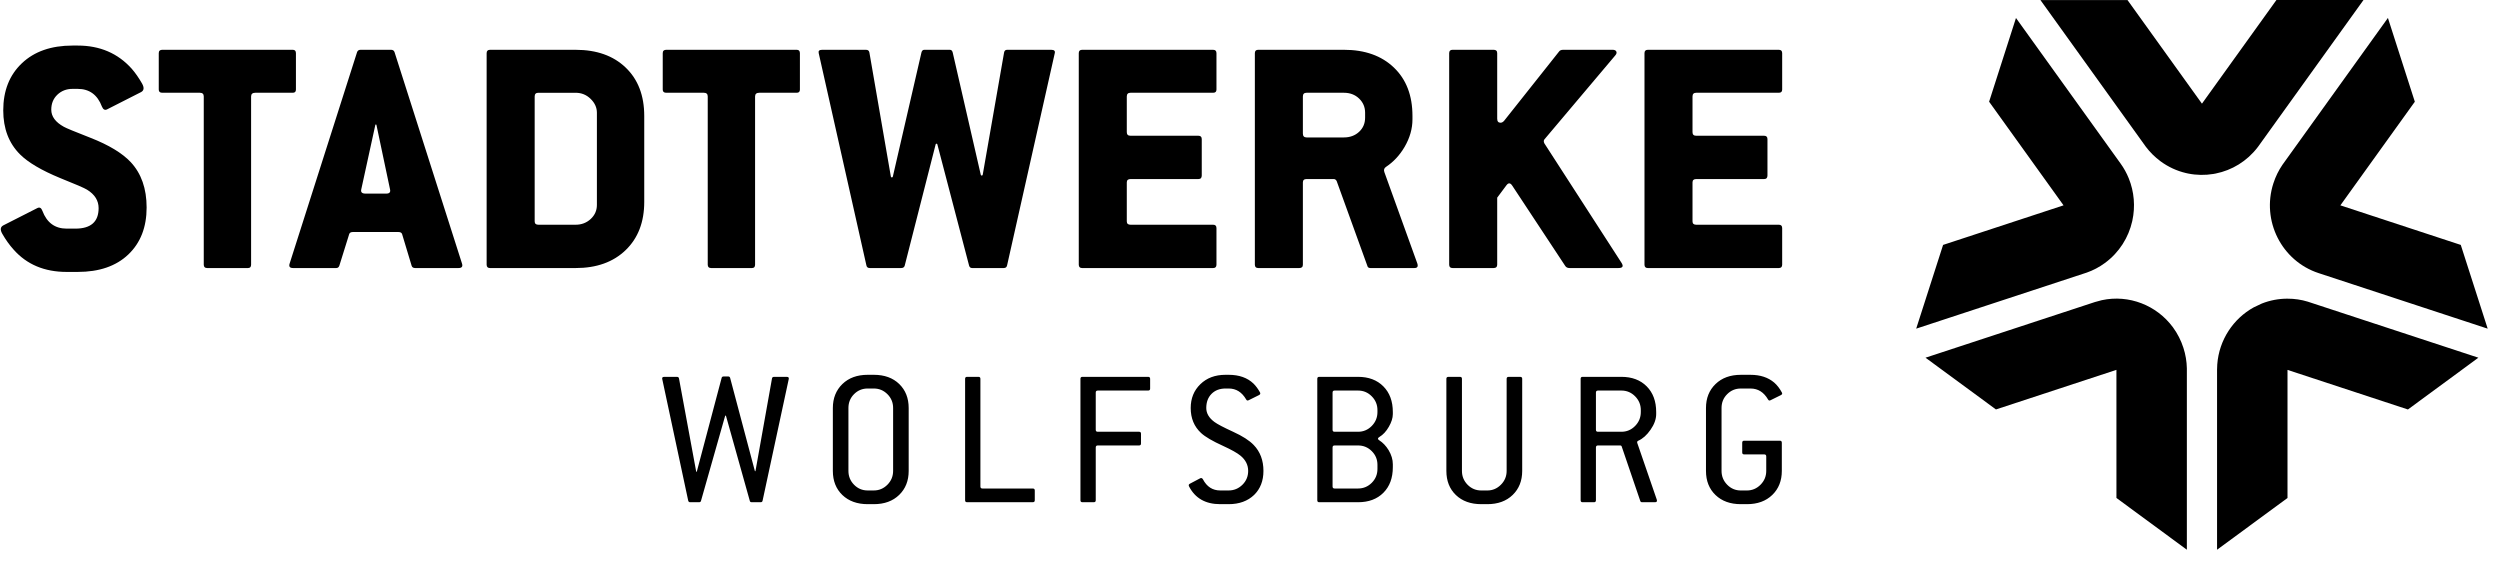 <?xml version="1.0" encoding="utf-8" ?>
<svg xmlns="http://www.w3.org/2000/svg" xmlns:xlink="http://www.w3.org/1999/xlink" width="191" height="43">
	<path transform="translate(0.06 3.481)" d="M136.071 32.497C136.071 33.25 135.828 33.861 135.343 34.332C134.858 34.802 134.213 35.037 133.409 35.037L132.939 35.037C132.135 35.037 131.49 34.804 131.006 34.339C130.52 33.873 130.277 33.259 130.277 32.497L130.277 27.694C130.277 26.94 130.52 26.33 131.006 25.861C131.49 25.39 132.135 25.155 132.939 25.155L133.681 25.155C134.421 25.155 135.024 25.353 135.489 25.748C135.716 25.946 135.909 26.198 136.071 26.499C136.125 26.588 136.1 26.657 135.997 26.707L135.202 27.1C135.124 27.14 135.062 27.119 135.019 27.04C134.695 26.481 134.249 26.202 133.68 26.202L132.937 26.202C132.53 26.202 132.183 26.346 131.897 26.633C131.61 26.92 131.466 27.271 131.466 27.688L131.466 32.496C131.466 32.907 131.61 33.259 131.897 33.552C132.183 33.844 132.529 33.991 132.935 33.991L133.405 33.991C133.806 33.991 134.154 33.844 134.444 33.552C134.735 33.259 134.881 32.909 134.881 32.497L134.881 31.391C134.881 31.288 134.83 31.235 134.727 31.235L133.192 31.235C133.095 31.235 133.045 31.187 133.045 31.087L133.045 30.345C133.045 30.241 133.095 30.189 133.192 30.189L135.923 30.189C136.022 30.189 136.071 30.241 136.071 30.345L136.071 32.497L136.071 32.497ZM116.236 32.497C116.236 33.25 115.994 33.861 115.509 34.332C115.025 34.802 114.378 35.037 113.571 35.037L113.109 35.037C112.301 35.037 111.655 34.804 111.17 34.339C110.685 33.873 110.443 33.259 110.443 32.497L110.443 25.459C110.443 25.36 110.495 25.311 110.597 25.311L111.485 25.311C111.584 25.311 111.633 25.36 111.633 25.459L111.633 32.497C111.633 32.909 111.776 33.259 112.062 33.552C112.349 33.844 112.697 33.991 113.109 33.991L113.571 33.991C113.972 33.991 114.319 33.844 114.609 33.552C114.901 33.259 115.047 32.909 115.047 32.497L115.047 25.459C115.047 25.36 115.099 25.311 115.201 25.311L116.082 25.311C116.185 25.311 116.236 25.36 116.236 25.459L116.236 32.497L116.236 32.497ZM96.467 32.496C96.467 33.254 96.23 33.865 95.755 34.331C95.266 34.8 94.617 35.037 93.809 35.037L93.163 35.037C92.044 35.037 91.25 34.586 90.785 33.685C90.736 33.592 90.755 33.522 90.843 33.477L91.63 33.062C91.716 33.018 91.787 33.042 91.842 33.136C92.141 33.705 92.581 33.99 93.163 33.99L93.809 33.99C94.216 33.99 94.565 33.845 94.86 33.556C95.154 33.266 95.3 32.913 95.3 32.497C95.3 32.042 95.104 31.654 94.713 31.332C94.468 31.129 94.023 30.878 93.376 30.582C92.579 30.221 92.021 29.895 91.703 29.602C91.174 29.112 90.91 28.476 90.91 27.694C90.91 26.956 91.155 26.349 91.647 25.872C92.139 25.393 92.779 25.154 93.567 25.154L93.809 25.154C94.607 25.154 95.239 25.378 95.704 25.823C95.891 26.006 96.056 26.231 96.204 26.498C96.251 26.588 96.225 26.658 96.123 26.706L95.331 27.099C95.252 27.14 95.191 27.12 95.148 27.04C94.825 26.481 94.381 26.201 93.814 26.201L93.572 26.201C93.128 26.201 92.771 26.338 92.502 26.609C92.233 26.882 92.099 27.242 92.099 27.688C92.099 28.094 92.306 28.45 92.723 28.757C92.952 28.927 93.427 29.174 94.147 29.505C94.868 29.834 95.395 30.171 95.726 30.519C96.22 31.034 96.467 31.693 96.467 32.496L96.467 32.496ZM69.363 32.497C69.363 33.25 69.121 33.861 68.636 34.331C68.151 34.802 67.507 35.037 66.701 35.037L66.232 35.037C65.428 35.037 64.784 34.803 64.298 34.339C63.814 33.874 63.57 33.26 63.57 32.497L63.57 27.694C63.57 26.941 63.814 26.331 64.298 25.86C64.784 25.389 65.428 25.154 66.232 25.154L66.701 25.154C67.51 25.154 68.157 25.389 68.64 25.856C69.122 26.325 69.363 26.936 69.363 27.694L69.363 32.497L69.363 32.497ZM106.352 32.215C106.352 33.032 106.113 33.682 105.633 34.164C105.152 34.648 104.506 34.889 103.694 34.889L100.728 34.889C100.63 34.889 100.581 34.839 100.581 34.74L100.581 25.46C100.581 25.36 100.63 25.31 100.728 25.31L103.694 25.31C104.502 25.31 105.147 25.553 105.629 26.038C106.111 26.524 106.352 27.178 106.352 27.998L106.352 28.154C106.352 28.451 106.25 28.775 106.047 29.126C105.845 29.479 105.606 29.735 105.331 29.899C105.185 29.988 105.18 30.075 105.316 30.159C105.591 30.333 105.827 30.581 106.029 30.908C106.245 31.27 106.352 31.629 106.352 31.985L106.352 32.215L106.352 32.215ZM126.517 34.687C126.56 34.821 126.517 34.889 126.384 34.889L125.393 34.889C125.319 34.889 125.272 34.854 125.254 34.784L123.844 30.649C123.83 30.585 123.788 30.552 123.719 30.552L122.024 30.552C121.92 30.552 121.869 30.604 121.869 30.708L121.869 34.74C121.869 34.839 121.82 34.889 121.722 34.889L120.848 34.889C120.75 34.889 120.701 34.839 120.701 34.74L120.701 25.46C120.701 25.36 120.75 25.31 120.848 25.31L123.814 25.31C124.622 25.31 125.267 25.553 125.749 26.038C126.231 26.524 126.472 27.177 126.472 27.998L126.472 28.154C126.472 28.541 126.329 28.939 126.042 29.35C125.757 29.761 125.444 30.04 125.107 30.188C125.029 30.223 125.001 30.28 125.026 30.359L126.517 34.687ZM60.198 25.489L58.202 34.769C58.187 34.848 58.139 34.889 58.054 34.889L57.371 34.889C57.288 34.889 57.24 34.854 57.225 34.784L55.406 28.296C55.397 28.261 55.349 28.261 55.339 28.296L53.496 34.784C53.48 34.854 53.432 34.889 53.348 34.889L52.665 34.889C52.588 34.889 52.538 34.848 52.519 34.769L50.537 25.489C50.507 25.37 50.556 25.311 50.683 25.311L51.659 25.311C51.747 25.311 51.799 25.351 51.814 25.429L53.128 32.544C53.133 32.573 53.171 32.574 53.177 32.547L55.074 25.386C55.093 25.315 55.145 25.281 55.228 25.281L55.573 25.281C55.651 25.281 55.7 25.315 55.721 25.386L57.611 32.501C57.619 32.528 57.657 32.526 57.66 32.498L58.921 25.429C58.936 25.351 58.987 25.311 59.075 25.311L60.052 25.311C60.18 25.311 60.228 25.37 60.198 25.489L60.198 25.489ZM78.997 34.74C78.997 34.84 78.946 34.888 78.843 34.888L73.822 34.888C73.723 34.888 73.674 34.84 73.674 34.74L73.674 25.46C73.674 25.36 73.723 25.31 73.822 25.31L74.695 25.31C74.793 25.31 74.843 25.36 74.843 25.46L74.843 33.686C74.843 33.789 74.893 33.841 74.996 33.841L78.843 33.841C78.946 33.841 78.997 33.891 78.997 33.991L78.997 34.74L78.997 34.74ZM87.81 26.209C87.81 26.309 87.758 26.357 87.656 26.357L83.809 26.357C83.705 26.357 83.655 26.409 83.655 26.513L83.655 29.357C83.655 29.456 83.705 29.506 83.809 29.506L86.966 29.506C87.064 29.506 87.112 29.554 87.112 29.654L87.112 30.404C87.112 30.502 87.064 30.552 86.966 30.552L83.809 30.552C83.705 30.552 83.655 30.604 83.655 30.708L83.655 34.74C83.655 34.839 83.606 34.888 83.507 34.888L82.634 34.888C82.535 34.888 82.486 34.839 82.486 34.74L82.486 25.46C82.486 25.36 82.535 25.31 82.634 25.31L87.656 25.31C87.758 25.31 87.81 25.36 87.81 25.46L87.81 26.209L87.81 26.209ZM68.174 32.496L68.174 27.688C68.174 27.275 68.031 26.927 67.741 26.636C67.452 26.346 67.105 26.201 66.699 26.201L66.228 26.201C65.822 26.201 65.476 26.345 65.189 26.632C64.903 26.92 64.76 27.272 64.76 27.688L64.76 32.496C64.76 32.908 64.903 33.26 65.189 33.552C65.476 33.845 65.822 33.99 66.228 33.99L66.699 33.99C67.099 33.99 67.446 33.845 67.738 33.552C68.028 33.26 68.174 32.908 68.174 32.496ZM105.177 32.349L105.177 32.03C105.177 31.624 105.033 31.276 104.744 30.987C104.455 30.697 104.106 30.552 103.694 30.552L101.902 30.552C101.8 30.552 101.748 30.604 101.748 30.708L101.748 33.685C101.748 33.79 101.8 33.841 101.902 33.841L103.694 33.841C104.1 33.841 104.449 33.697 104.741 33.407C105.031 33.117 105.177 32.765 105.177 32.349ZM105.177 27.998L105.177 27.85C105.177 27.444 105.033 27.093 104.744 26.8C104.455 26.505 104.106 26.357 103.694 26.357L101.902 26.357C101.8 26.357 101.748 26.409 101.748 26.514L101.748 29.357C101.748 29.457 101.8 29.506 101.902 29.506L103.694 29.506C104.1 29.506 104.449 29.359 104.741 29.064C105.031 28.769 105.177 28.414 105.177 27.998L105.177 27.998ZM125.298 27.998L125.298 27.85C125.298 27.444 125.154 27.093 124.865 26.8C124.575 26.505 124.226 26.357 123.814 26.357L122.024 26.357C121.92 26.357 121.869 26.409 121.869 26.514L121.869 29.357C121.869 29.457 121.92 29.506 122.024 29.506L123.814 29.506C124.221 29.506 124.569 29.359 124.861 29.064C125.151 28.769 125.298 28.414 125.298 27.998L125.298 27.998ZM11.142 12.37C11.142 13.877 10.675 15.076 9.742 15.963C8.81 16.85 7.521 17.294 5.876 17.294L5.032 17.294C3.337 17.294 1.986 16.726 0.98 15.589C0.666 15.244 0.376 14.838 0.111 14.374C-0.06 14.071 -0.033 13.861 0.188 13.74L2.783 12.421C2.962 12.326 3.095 12.395 3.179 12.628C3.52 13.532 4.138 13.986 5.032 13.986L5.697 13.986C6.881 13.986 7.474 13.464 7.474 12.421C7.474 11.844 7.18 11.374 6.592 11.012C6.405 10.892 5.719 10.595 4.533 10.121C3.111 9.534 2.089 8.932 1.467 8.311C0.614 7.459 0.188 6.338 0.188 4.951C0.188 3.451 0.662 2.252 1.613 1.351C2.563 0.45 3.852 0 5.48 0L5.876 0C7.571 0 8.949 0.591 10.005 1.772C10.277 2.082 10.541 2.461 10.798 2.909C10.968 3.219 10.943 3.434 10.72 3.554L8.125 4.873C7.955 4.96 7.824 4.891 7.729 4.666C7.388 3.761 6.771 3.309 5.876 3.309L5.48 3.309C5.019 3.309 4.634 3.458 4.322 3.755C4.012 4.052 3.857 4.434 3.857 4.899C3.857 5.417 4.176 5.851 4.815 6.204C4.976 6.3 5.654 6.579 6.847 7.045C8.253 7.595 9.28 8.217 9.928 8.906C10.738 9.777 11.142 10.93 11.142 12.37L11.142 12.37ZM49.16 11.944C49.16 13.487 48.687 14.714 47.741 15.627C46.796 16.54 45.523 16.998 43.92 16.998L37.376 16.998C37.205 16.998 37.119 16.911 37.119 16.739L37.119 0.582C37.119 0.41 37.205 0.324 37.376 0.324L43.92 0.324C45.523 0.324 46.796 0.776 47.741 1.681C48.687 2.586 49.16 3.819 49.16 5.377L49.16 11.944ZM136.098 16.738C136.098 16.911 136.014 16.998 135.842 16.998L125.835 16.998C125.664 16.998 125.579 16.911 125.579 16.738L125.579 0.582C125.579 0.409 125.664 0.324 125.835 0.324L135.842 0.324C136.014 0.324 136.098 0.409 136.098 0.582L136.098 3.361C136.098 3.525 136.014 3.606 135.842 3.606L129.529 3.606C129.341 3.606 129.248 3.702 129.248 3.891L129.248 6.618C129.248 6.8 129.341 6.89 129.529 6.89L134.717 6.89C134.889 6.89 134.974 6.976 134.974 7.148L134.974 9.927C134.974 10.108 134.889 10.199 134.717 10.199L129.529 10.199C129.341 10.199 129.248 10.284 129.248 10.456L129.248 13.43C129.248 13.602 129.341 13.688 129.529 13.688L135.842 13.688C136.014 13.688 136.098 13.773 136.098 13.947L136.098 16.738L136.098 16.738ZM92.878 16.738C92.878 16.911 92.794 16.998 92.622 16.998L82.614 16.998C82.444 16.998 82.358 16.911 82.358 16.738L82.358 0.582C82.358 0.409 82.444 0.324 82.614 0.324L92.622 0.324C92.794 0.324 92.878 0.409 92.878 0.582L92.878 3.361C92.878 3.525 92.794 3.606 92.622 3.606L86.309 3.606C86.122 3.606 86.027 3.702 86.027 3.891L86.027 6.618C86.027 6.8 86.122 6.89 86.309 6.89L91.497 6.89C91.669 6.89 91.754 6.976 91.754 7.148L91.754 9.927C91.754 10.108 91.669 10.199 91.497 10.199L86.309 10.199C86.122 10.199 86.027 10.284 86.027 10.456L86.027 13.43C86.027 13.602 86.122 13.688 86.309 13.688L92.622 13.688C92.794 13.688 92.878 13.773 92.878 13.947L92.878 16.738ZM108.223 16.647C108.3 16.881 108.227 16.997 108.004 16.997L104.631 16.997C104.503 16.997 104.426 16.937 104.401 16.816L102.062 10.353C102.01 10.25 101.934 10.198 101.831 10.198L99.761 10.198C99.573 10.198 99.48 10.284 99.48 10.458L99.48 16.738C99.48 16.912 99.39 16.997 99.211 16.997L96.067 16.997C95.897 16.997 95.811 16.912 95.811 16.738L95.811 0.583C95.811 0.409 95.897 0.323 96.067 0.323L102.611 0.323C104.214 0.323 105.488 0.775 106.433 1.68C107.38 2.585 107.852 3.818 107.852 5.378L107.852 5.635C107.852 6.352 107.652 7.053 107.251 7.743C106.876 8.381 106.403 8.889 105.832 9.268C105.687 9.362 105.645 9.497 105.705 9.668L108.223 16.647ZM22.549 3.361C22.549 3.525 22.469 3.606 22.307 3.606L19.444 3.606C19.23 3.606 19.124 3.702 19.124 3.891L19.124 16.738C19.124 16.912 19.047 16.997 18.893 16.997L15.763 16.997C15.593 16.997 15.507 16.912 15.507 16.738L15.507 3.891C15.507 3.702 15.41 3.606 15.213 3.606L12.338 3.606C12.158 3.606 12.069 3.525 12.069 3.361L12.069 0.583C12.069 0.409 12.158 0.323 12.338 0.323L22.307 0.323C22.469 0.323 22.549 0.409 22.549 0.583L22.549 3.361L22.549 3.361ZM61.053 3.361C61.053 3.525 60.973 3.606 60.811 3.606L57.946 3.606C57.734 3.606 57.628 3.702 57.628 3.891L57.628 16.738C57.628 16.912 57.551 16.997 57.397 16.997L54.267 16.997C54.097 16.997 54.011 16.912 54.011 16.738L54.011 3.891C54.011 3.702 53.914 3.606 53.717 3.606L50.84 3.606C50.662 3.606 50.573 3.525 50.573 3.361L50.573 0.583C50.573 0.409 50.662 0.323 50.84 0.323L60.81 0.323C60.971 0.323 61.053 0.409 61.053 0.583L61.053 3.361L61.053 3.361ZM123.822 16.596C123.993 16.863 123.916 16.997 123.593 16.997L119.848 16.997C119.703 16.997 119.597 16.945 119.527 16.841L115.476 10.702C115.33 10.478 115.182 10.47 115.029 10.677L114.326 11.62L114.326 16.738C114.326 16.912 114.236 16.997 114.057 16.997L110.913 16.997C110.743 16.997 110.657 16.912 110.657 16.738L110.657 0.582C110.657 0.409 110.743 0.323 110.913 0.323L114.057 0.323C114.236 0.323 114.326 0.409 114.326 0.582L114.326 5.584C114.326 5.791 114.41 5.895 114.581 5.895C114.676 5.895 114.765 5.847 114.85 5.753L119.055 0.453C119.114 0.367 119.221 0.323 119.375 0.323L123.144 0.323C123.29 0.323 123.383 0.367 123.426 0.453C123.469 0.539 123.444 0.639 123.349 0.75L117.929 7.173C117.871 7.251 117.871 7.351 117.929 7.471L123.822 16.596ZM35.235 16.648C35.311 16.881 35.226 16.997 34.979 16.997L31.655 16.997C31.51 16.997 31.421 16.937 31.387 16.816L30.659 14.4C30.624 14.295 30.526 14.244 30.365 14.244L26.914 14.244C26.752 14.244 26.654 14.295 26.62 14.4L25.866 16.816C25.823 16.937 25.746 16.997 25.635 16.997L22.324 16.997C22.077 16.997 21.992 16.881 22.07 16.648L27.22 0.504C27.263 0.383 27.353 0.323 27.489 0.323L29.815 0.323C29.952 0.323 30.042 0.383 30.083 0.504L35.235 16.648ZM80.524 0.582L76.882 16.79C76.857 16.928 76.771 16.997 76.626 16.997L74.21 16.997C74.091 16.997 74.015 16.937 73.98 16.817L71.553 7.546C71.537 7.479 71.441 7.479 71.424 7.547L69.059 16.817C69.025 16.937 68.936 16.997 68.792 16.997L66.387 16.997C66.243 16.997 66.157 16.928 66.132 16.79L62.49 0.582C62.447 0.41 62.532 0.324 62.746 0.324L66.107 0.324C66.252 0.324 66.337 0.393 66.362 0.531L68.002 10.012C68.017 10.094 68.133 10.097 68.152 10.015L70.338 0.531C70.372 0.393 70.444 0.324 70.555 0.324L72.511 0.324C72.621 0.324 72.694 0.393 72.727 0.531L74.871 9.873C74.89 9.955 75.007 9.953 75.02 9.87L76.652 0.531C76.677 0.393 76.755 0.324 76.882 0.324L80.256 0.324C80.478 0.324 80.568 0.41 80.524 0.582ZM45.543 12.176L45.543 5.132C45.543 4.736 45.383 4.383 45.063 4.072C44.744 3.761 44.363 3.607 43.92 3.607L41.07 3.607C40.882 3.607 40.789 3.701 40.789 3.891L40.789 13.429C40.789 13.603 40.882 13.688 41.07 13.688L43.92 13.688C44.372 13.688 44.755 13.541 45.071 13.249C45.385 12.956 45.543 12.598 45.543 12.176L45.543 12.176ZM29.739 10.987L28.7 6.064C28.691 6.018 28.625 6.018 28.615 6.064L27.54 10.987C27.489 11.201 27.595 11.31 27.859 11.31L29.457 11.31C29.695 11.31 29.79 11.201 29.739 10.987ZM104.234 5.507L104.234 5.131C104.234 4.7 104.08 4.339 103.774 4.047C103.467 3.753 103.079 3.606 102.611 3.606L99.761 3.606C99.573 3.606 99.48 3.702 99.48 3.891L99.48 6.722C99.48 6.919 99.573 7.019 99.761 7.019L102.611 7.019C103.079 7.019 103.467 6.876 103.774 6.591C104.08 6.308 104.234 5.946 104.234 5.507L104.234 5.507Z"/>
	<path transform="translate(146.397 0)" d="M28.368 22.819L28.368 22.818C27.677 22.818 27.018 22.949 26.411 23.188L25.788 23.482C24.23 24.343 23.14 25.962 23.001 27.848C22.991 27.984 22.985 28.121 22.985 28.259C22.985 28.242 22.986 28.226 22.986 28.21L22.986 42L28.368 38.046L28.369 28.26L37.568 31.284L42.951 27.328C42.951 27.328 29.957 23.059 29.915 23.046C29.426 22.897 28.906 22.817 28.368 22.819L28.368 22.819ZM13.659 23.075L13.634 23.083L0.712 27.328L6.094 31.282L15.298 28.257L15.299 38.045L20.679 41.999C20.679 41.999 20.68 28.18 20.679 28.136C20.668 27.618 20.583 27.094 20.416 26.577C20.233 26.007 19.966 25.489 19.634 25.032L19.603 24.989C18.37 23.328 16.262 22.486 14.184 22.933L13.659 23.075ZM27.289 14.008L27.289 14.008C26.368 16.866 27.917 19.936 30.743 20.865L43.662 25.11L41.606 18.711L32.407 15.689L38.096 7.771L36.04 1.371C36.04 1.371 28.008 12.553 27.982 12.59C27.691 13.016 27.455 13.49 27.29 14.007L27.289 14.008L27.289 14.008ZM11.258 15.688L2.055 18.711L0 25.109C0 25.109 12.995 20.84 13.035 20.825C13.519 20.655 13.986 20.411 14.421 20.091C15.519 19.284 16.227 18.137 16.506 16.896L16.516 16.849C16.745 15.787 16.661 14.659 16.238 13.62C16.079 13.227 15.871 12.848 15.613 12.491L15.618 12.498L7.624 1.374L5.571 7.77L11.258 15.688L11.258 15.688ZM13.659 23.075L13.693 23.064C13.673 23.069 13.653 23.076 13.633 23.082L13.659 23.075L13.659 23.075ZM21.832 7.92L16.144 0.004L9.492 0.004C9.492 0.004 17.523 11.182 17.55 11.218C17.86 11.628 18.234 12.001 18.668 12.322L18.668 12.323C19.265 12.761 19.921 13.058 20.597 13.218L20.772 13.257C21.413 13.387 22.069 13.396 22.706 13.29L22.879 13.258C24.116 13.011 25.27 12.325 26.094 11.243C26.125 11.202 26.155 11.162 26.185 11.121C26.177 11.132 26.168 11.144 26.159 11.155L34.174 0L27.522 0.001L21.832 7.92L21.832 7.92Z"/>
</svg>
